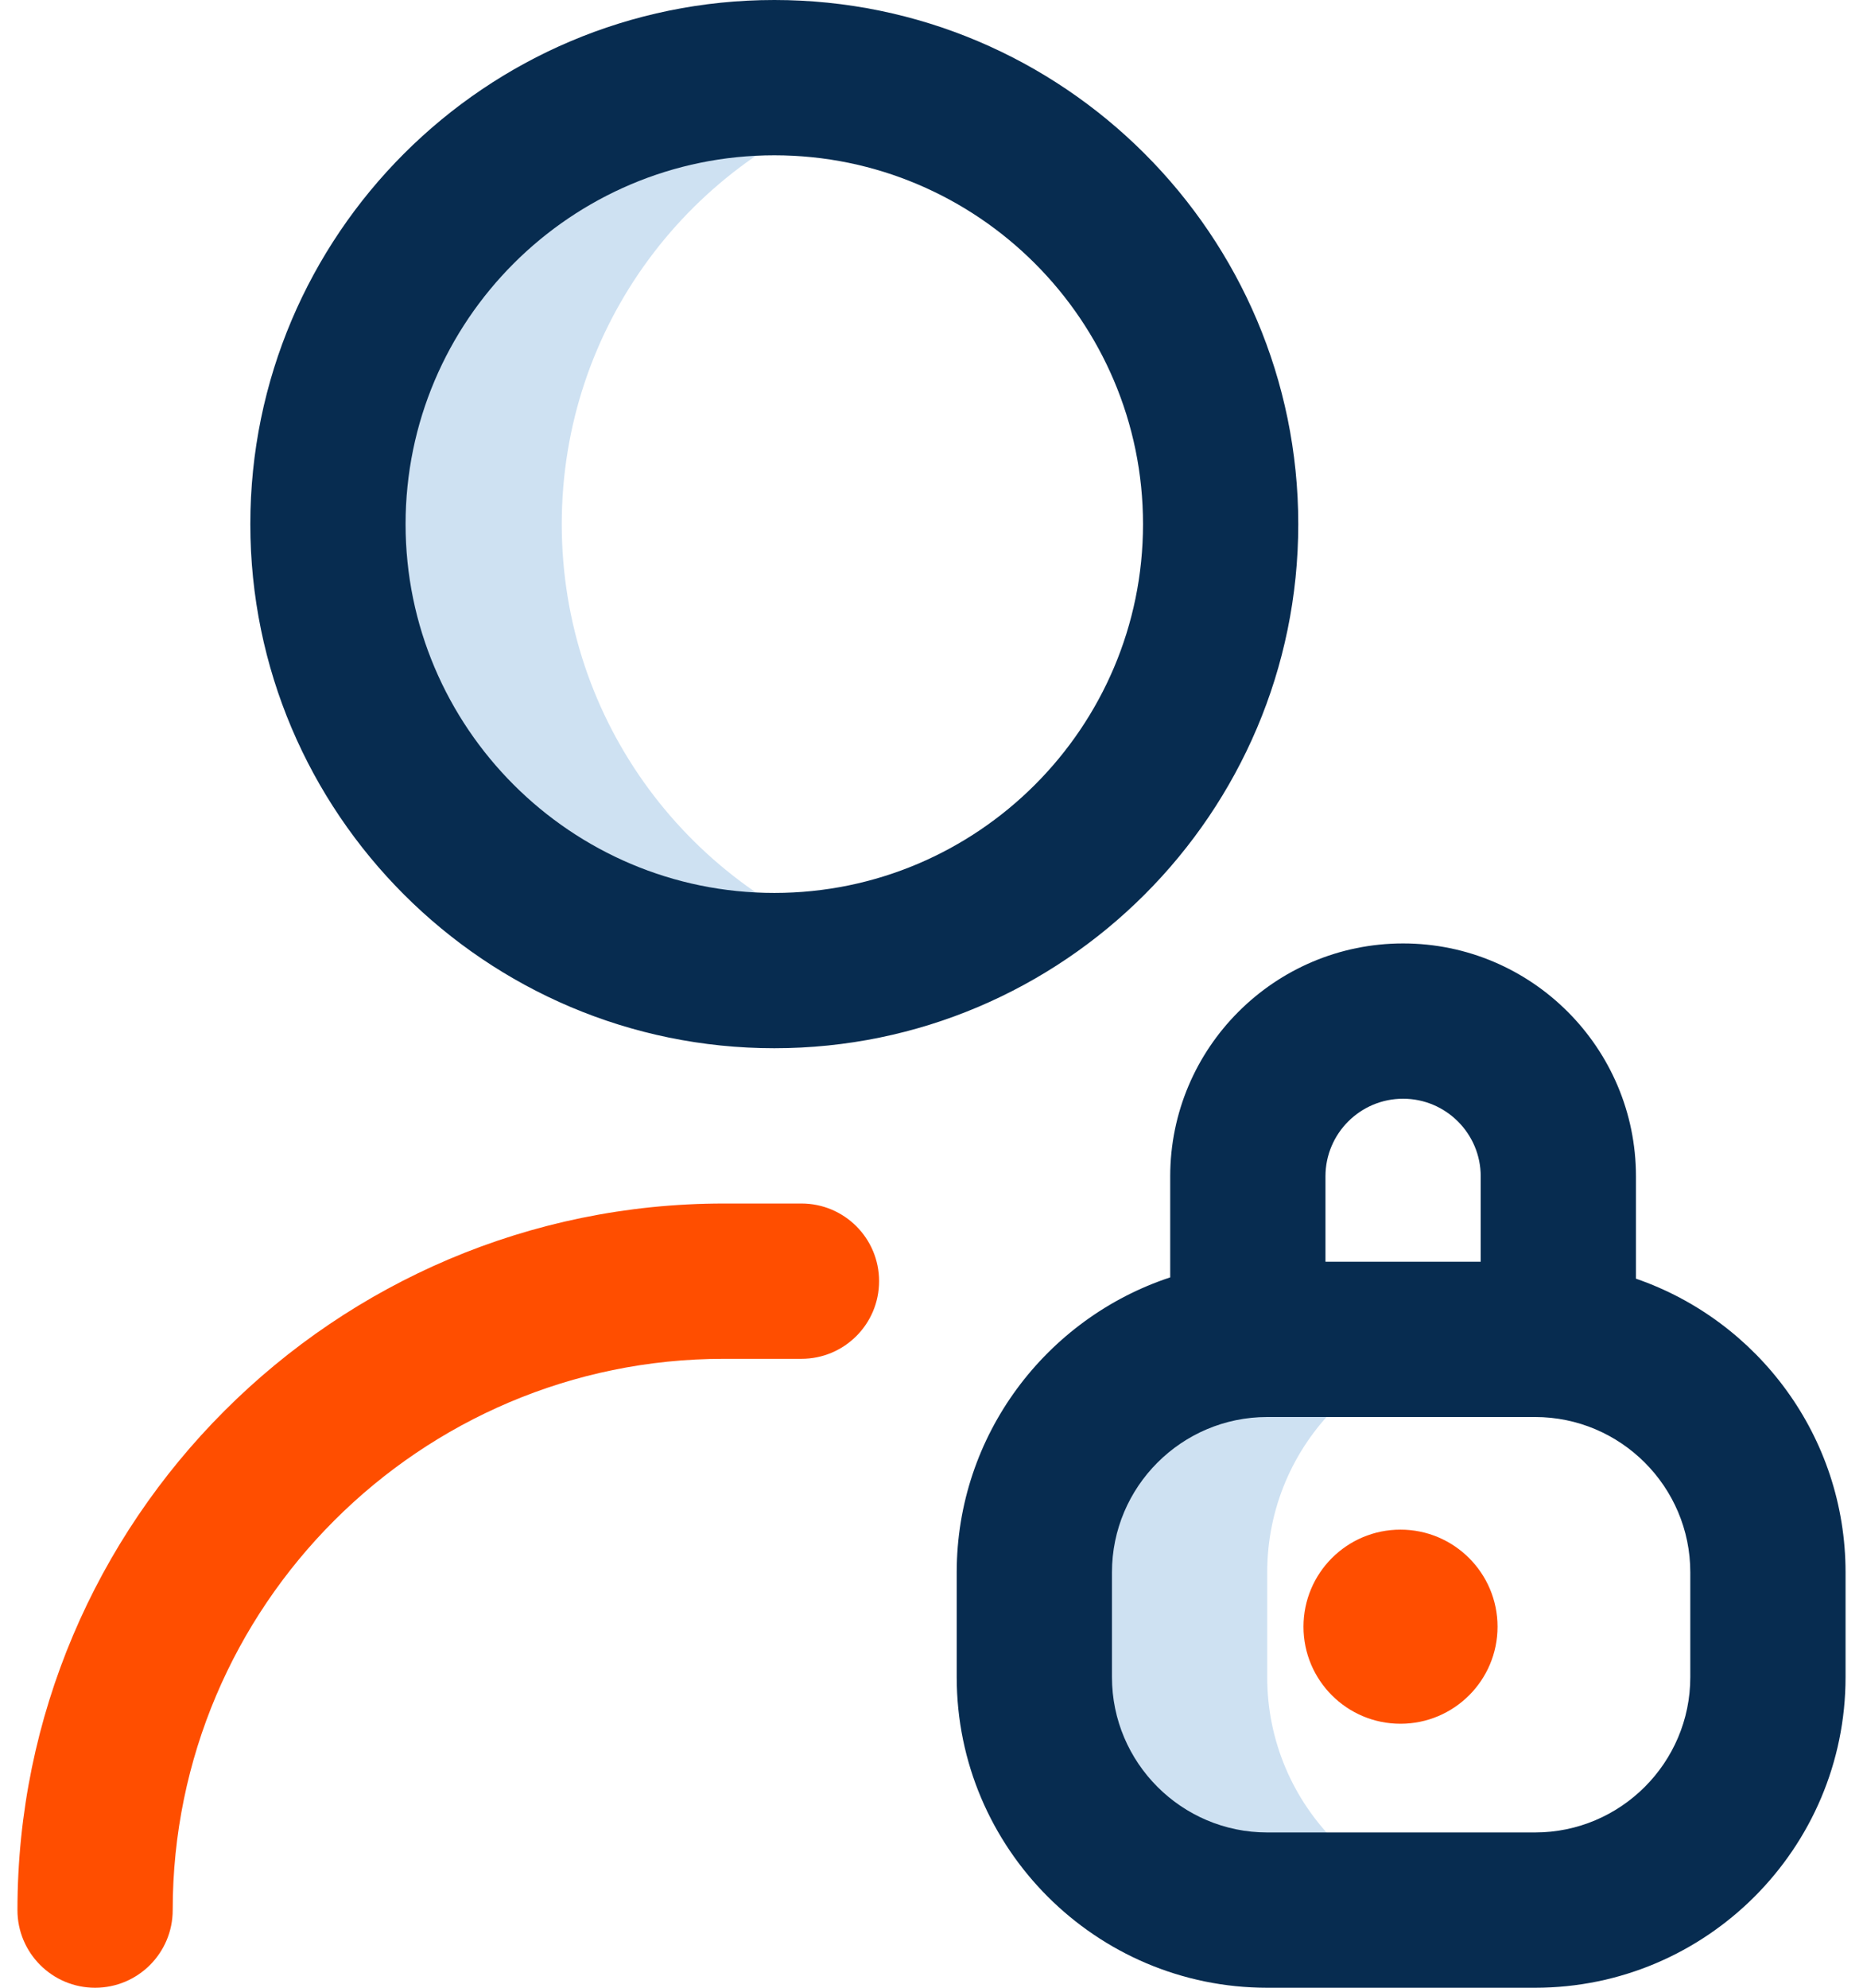 <svg width="30" height="32" viewBox="0 0 30 32" fill="none" xmlns="http://www.w3.org/2000/svg">
<path d="M14.015 15.275C13.316 15.502 12.57 15.625 11.796 15.625C7.827 15.625 4.609 12.407 4.609 8.438C4.609 4.468 7.827 1.25 11.796 1.25C12.57 1.25 13.316 1.373 14.015 1.6C11.131 2.535 9.046 5.242 9.046 8.438C9.046 11.633 11.131 14.34 14.015 15.275ZM20.406 27V25.312C20.406 23.241 22.085 21.562 24.156 21.562H20.406C18.335 21.562 16.656 23.241 16.656 25.312V27C16.656 29.071 18.335 30.75 20.406 30.75H24.156C22.085 30.75 20.406 29.071 20.406 27Z" fill="#CEE1F2"/>
<path d="M26.344 20.585V18.938C26.344 16.87 24.662 15.188 22.594 15.188C20.526 15.188 18.844 16.87 18.844 18.938V20.564C16.85 21.222 15.406 23.101 15.406 25.312V27C15.406 29.757 17.649 32 20.406 32H24.719C27.476 32 29.719 29.757 29.719 27V25.312C29.719 23.124 28.305 21.261 26.344 20.585ZM21.344 18.938C21.344 18.248 21.904 17.688 22.594 17.688C23.283 17.688 23.844 18.248 23.844 18.938V20.312H21.344V18.938ZM27.219 27C27.219 28.378 26.097 29.5 24.719 29.5H20.406C19.028 29.5 17.906 28.378 17.906 27V25.312C17.906 23.934 19.028 22.812 20.406 22.812H24.719C26.097 22.812 27.219 23.934 27.219 25.312V27ZM20.906 8.438C20.906 3.785 17.121 0 12.469 0C7.816 0 4.031 3.785 4.031 8.438C4.031 13.09 7.816 16.875 12.469 16.875C17.121 16.875 20.906 13.09 20.906 8.438ZM12.469 14.375C9.195 14.375 6.531 11.711 6.531 8.438C6.531 5.164 9.195 2.5 12.469 2.5C15.743 2.5 18.406 5.164 18.406 8.438C18.406 11.711 15.743 14.375 12.469 14.375Z" fill="#072C50"/>
<path d="M1.531 32C0.841 32 0.281 31.44 0.281 30.75C0.281 24.478 5.384 19.375 11.656 19.375H12.906C13.597 19.375 14.156 19.935 14.156 20.625C14.156 21.315 13.597 21.875 12.906 21.875H11.656C6.763 21.875 2.781 25.856 2.781 30.75C2.781 31.44 2.222 32 1.531 32ZM22.552 24.625C21.689 24.625 20.99 25.325 20.99 26.188C20.99 27.05 21.689 27.75 22.552 27.75C23.415 27.75 24.115 27.05 24.115 26.188C24.115 25.325 23.415 24.625 22.552 24.625Z" fill="#FF4E00"/>
</svg>

